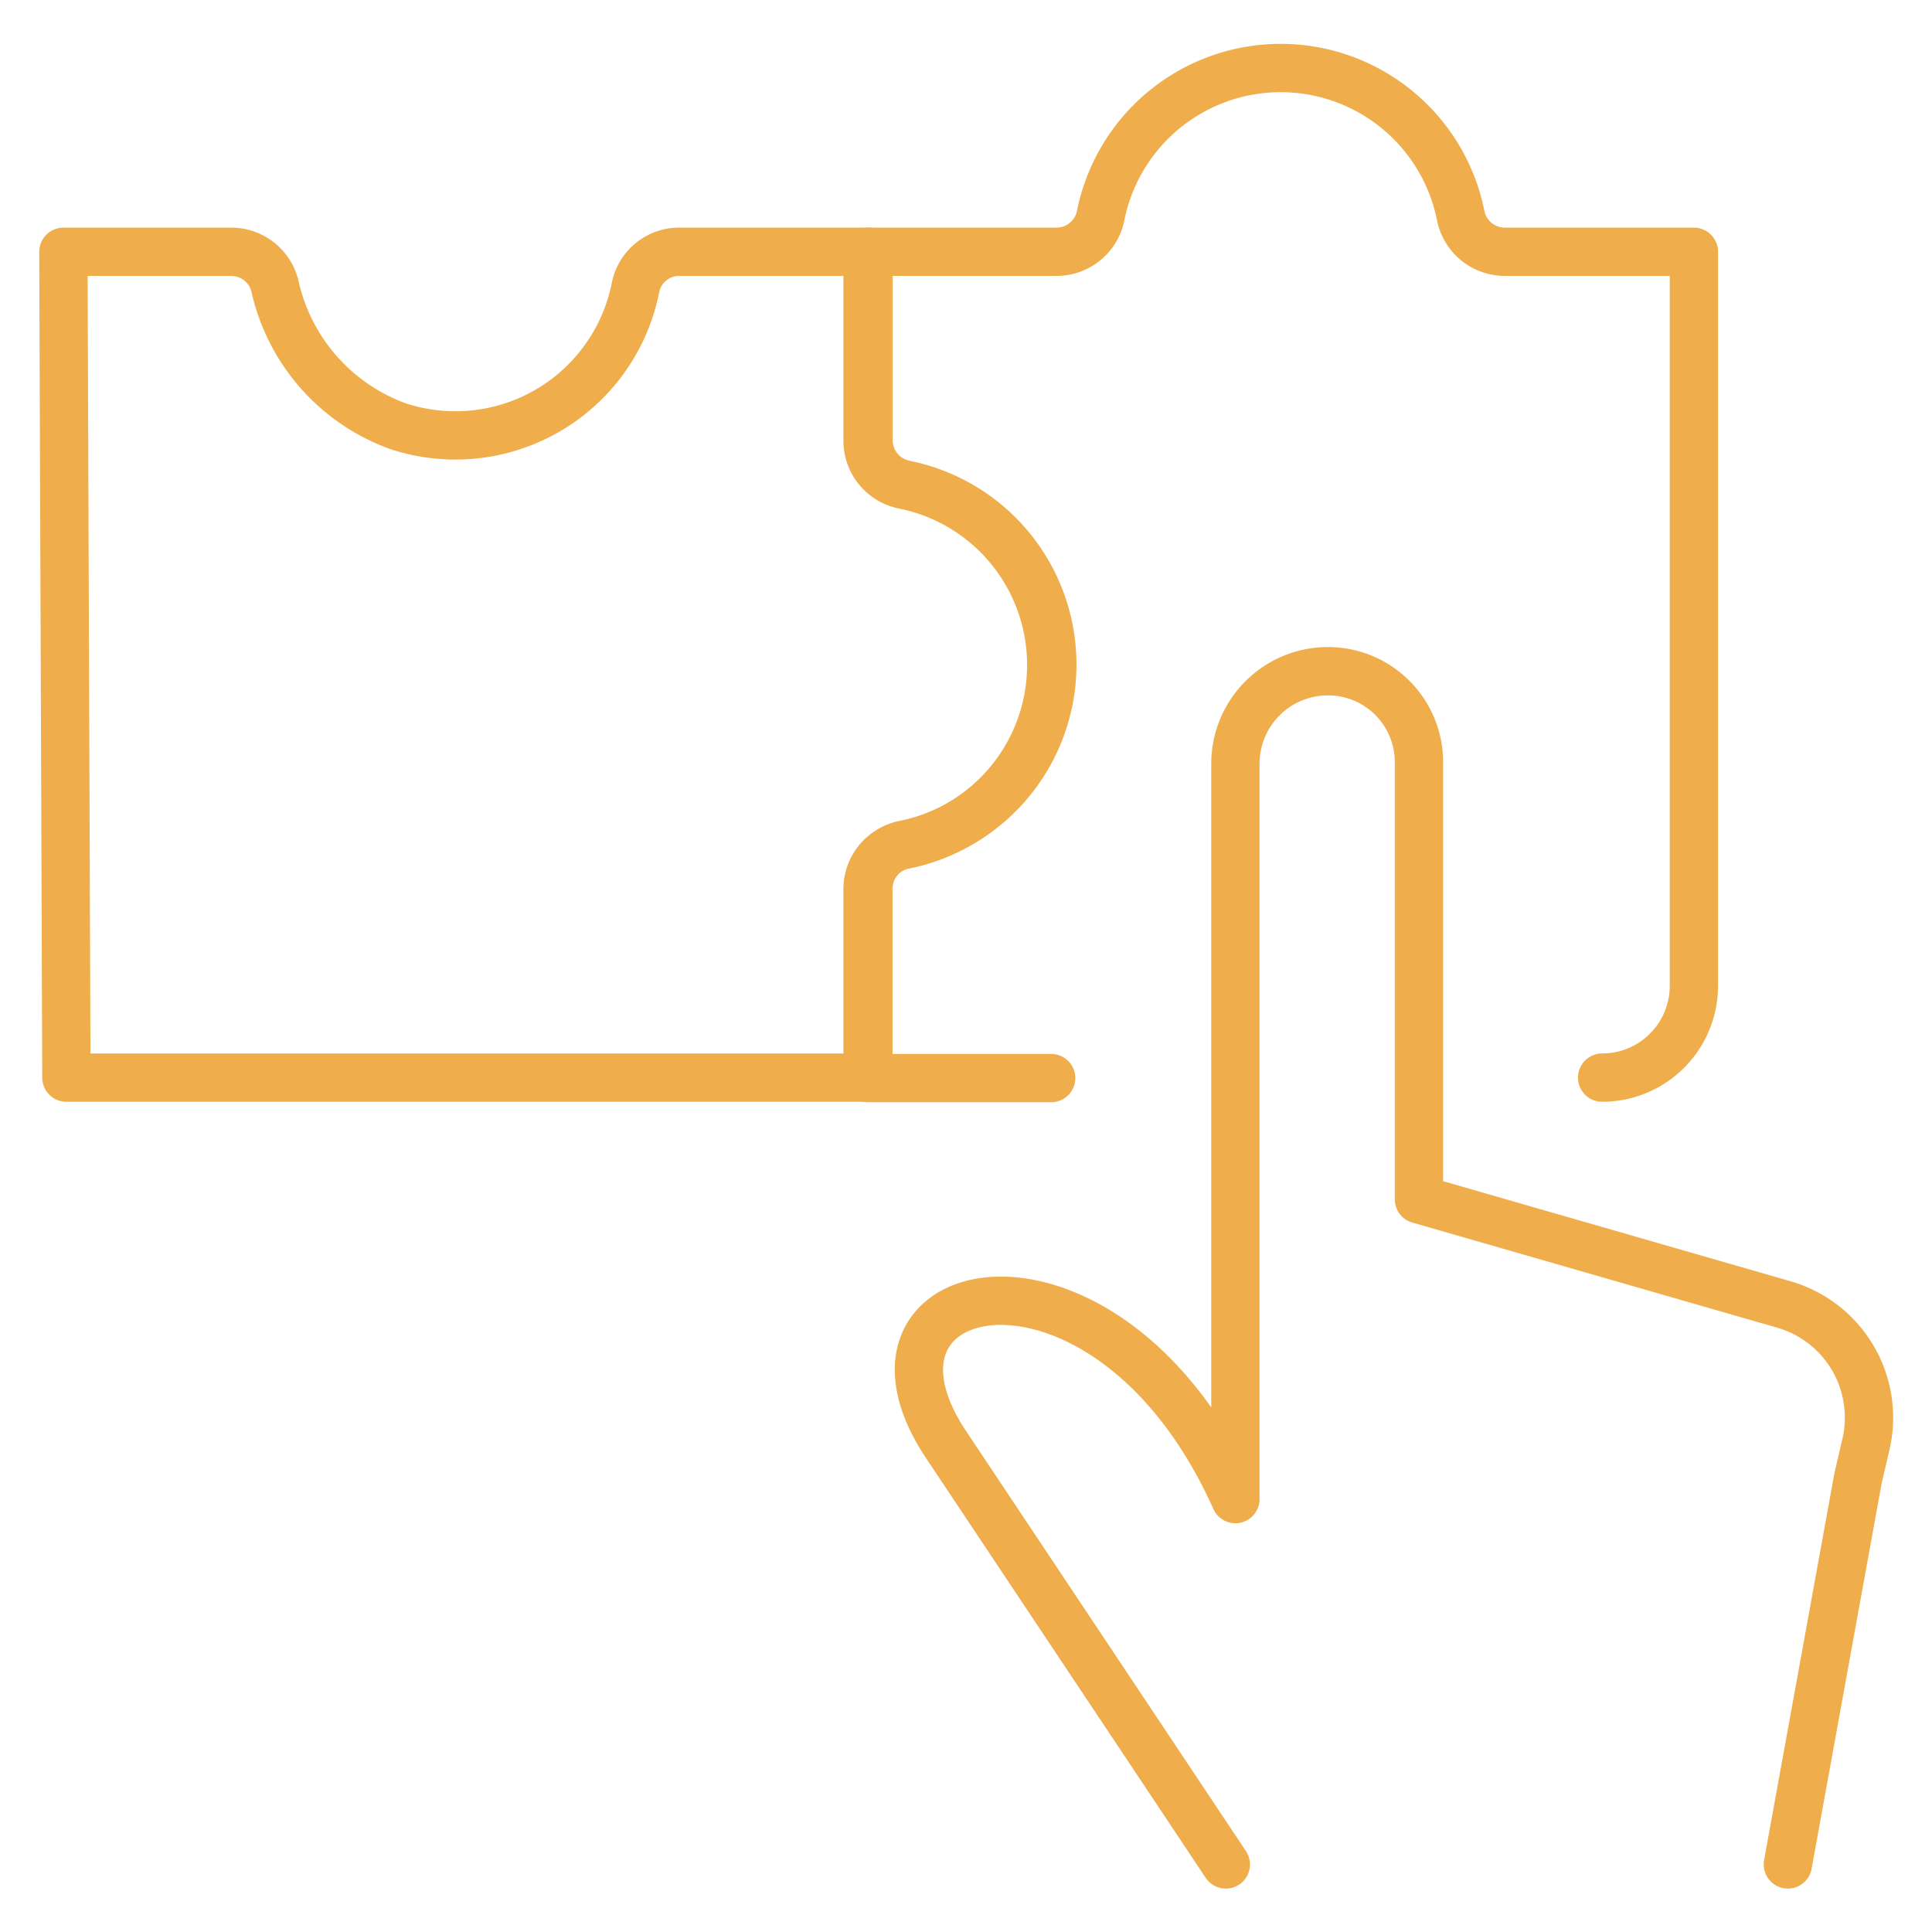 <svg xmlns="http://www.w3.org/2000/svg" viewBox="-1 -1 80 80" id="Workflow-Teamwork-Puzzle-Hand--Streamline-Ultimate.svg" height="80" width="80"><desc>Workflow Teamwork Puzzle Hand Streamline Icon: https://streamlinehq.com</desc><defs></defs><path d="m49.758 76.203 -11.628 -17.453c-4.618 -7.053 6.76 -9.425 12.025 2.324V30.592a3.832 3.832 0 0 1 3.838 -3.799 3.767 3.767 0 0 1 3.763 3.799v18.07l15.116 4.355a4.875 4.875 0 0 1 3.393 5.785l-0.325 1.394 -2.909 16.006" fill="none" stroke="#efae4b" stroke-linecap="round" stroke-linejoin="round" stroke-width="2"></path><path d="M65.341 43.622a3.799 3.799 0 0 0 3.799 -3.802V9.425h-7.8a1.865 1.865 0 0 1 -1.849 -1.466 7.602 7.602 0 0 0 -14.921 0 1.865 1.865 0 0 1 -1.846 1.466h-7.8v7.8a1.862 1.862 0 0 0 1.469 1.846 7.605 7.605 0 0 1 0 14.924 1.859 1.859 0 0 0 -1.469 1.846v7.8h7.602" fill="none" stroke="#efae4b" stroke-linecap="round" stroke-linejoin="round" stroke-width="2"></path><path d="M1.749 43.622h33.209v-7.8a1.872 1.872 0 0 1 1.482 -1.849 7.602 7.602 0 0 0 0 -14.918 1.869 1.869 0 0 1 -1.476 -1.849V9.425h-7.8a1.843 1.843 0 0 0 -1.839 1.43 7.602 7.602 0 0 1 -9.848 5.792 8.021 8.021 0 0 1 -5.096 -5.814 1.862 1.862 0 0 0 -1.836 -1.407H1.625Z" fill="none" stroke="#efae4b" stroke-linecap="round" stroke-linejoin="round" stroke-width="2"></path></svg>